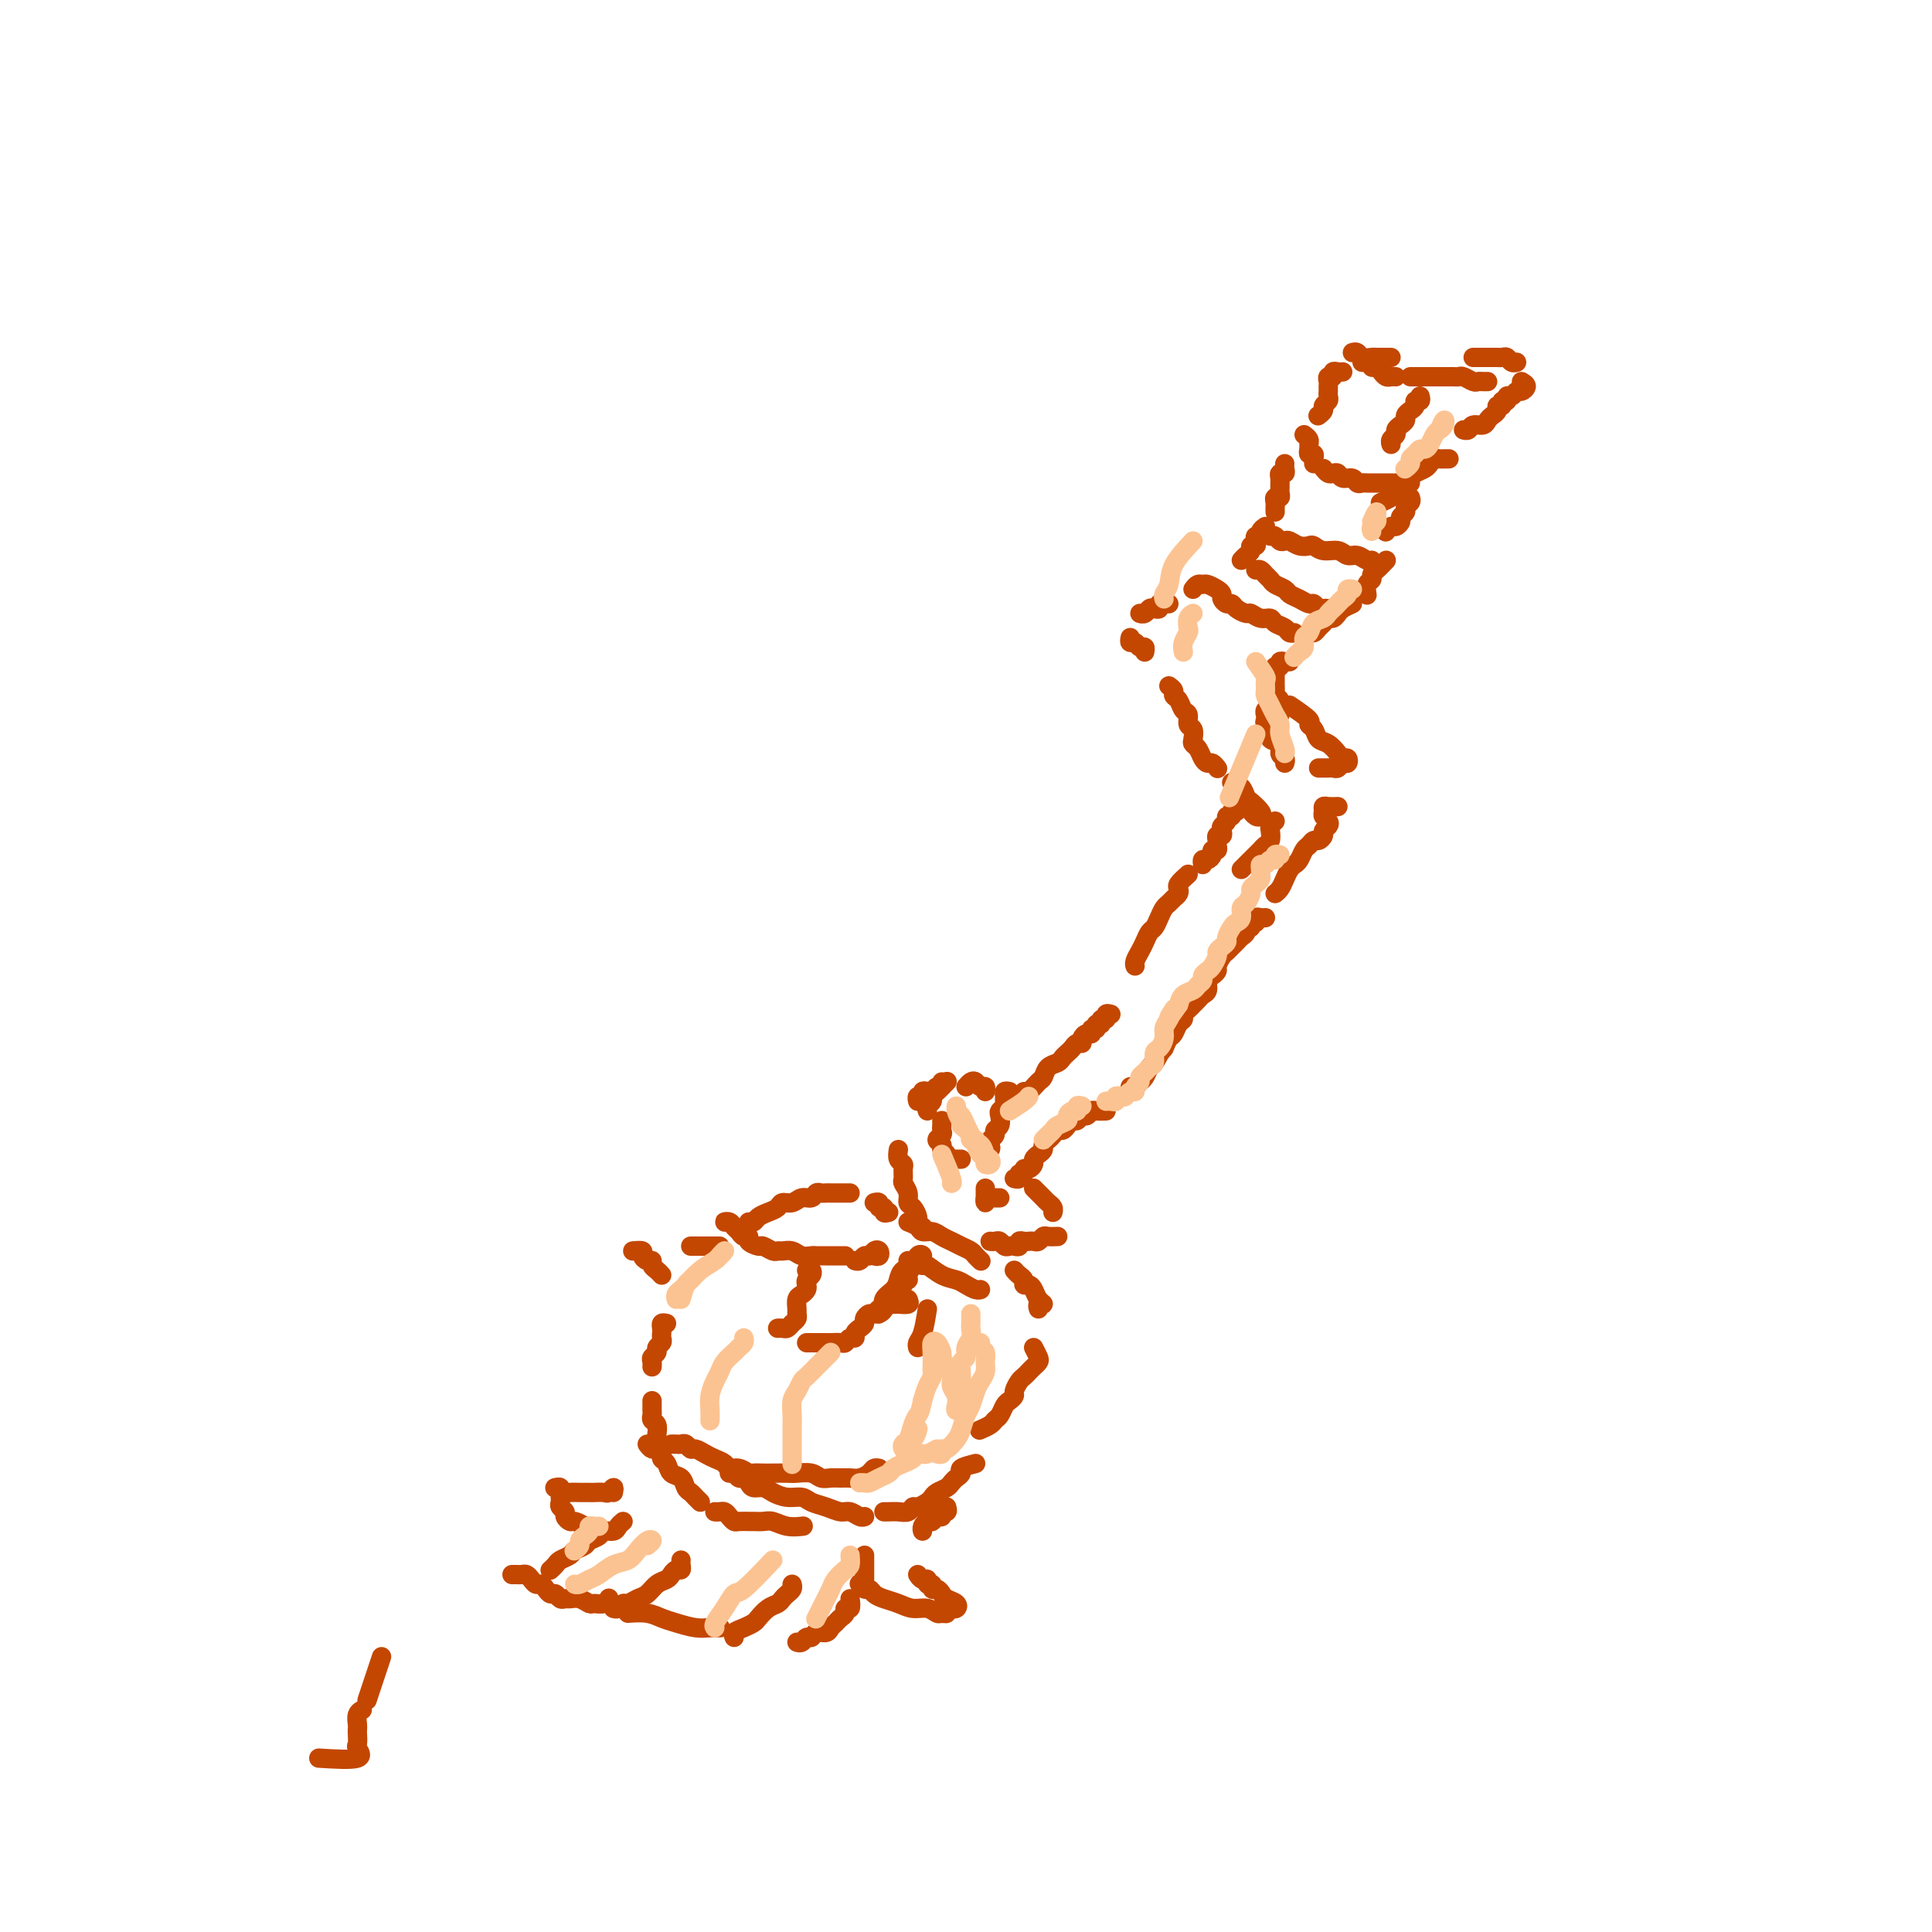 <svg viewBox='0 0 400 400' version='1.1' xmlns='http://www.w3.org/2000/svg' xmlns:xlink='http://www.w3.org/1999/xlink'><g fill='none' stroke='#C34701' stroke-width='4' stroke-linecap='round' stroke-linejoin='round'><path d='M308,79c-0.325,0.008 -0.650,0.016 -1,0c-0.350,-0.016 -0.724,-0.057 -1,0c-0.276,0.057 -0.455,0.211 -1,0c-0.545,-0.211 -1.455,-0.789 -2,-1c-0.545,-0.211 -0.723,-0.057 -1,0c-0.277,0.057 -0.651,0.015 -1,0c-0.349,-0.015 -0.671,-0.004 -1,0c-0.329,0.004 -0.666,0.001 -1,0c-0.334,-0.001 -0.667,-0.000 -1,0c-0.333,0.000 -0.666,0.000 -1,0c-0.334,-0.000 -0.667,-0.000 -1,0c-0.333,0.000 -0.664,0.000 -1,0c-0.336,-0.000 -0.678,-0.000 -1,0c-0.322,0.000 -0.625,0.000 -1,0c-0.375,-0.000 -0.821,-0.000 -1,0c-0.179,0.000 -0.089,0.000 0,0'/><path d='M289,78c-0.334,-0.022 -0.668,-0.043 -1,0c-0.332,0.043 -0.663,0.151 -1,0c-0.337,-0.151 -0.682,-0.562 -1,-1c-0.318,-0.438 -0.611,-0.902 -1,-1c-0.389,-0.098 -0.875,0.170 -1,0c-0.125,-0.170 0.111,-0.777 0,-1c-0.111,-0.223 -0.568,-0.060 -1,0c-0.432,0.060 -0.838,0.017 -1,0c-0.162,-0.017 -0.081,-0.009 0,0'/><path d='M278,77c-0.301,0.032 -0.603,0.064 -1,0c-0.397,-0.064 -0.891,-0.224 -1,0c-0.109,0.224 0.167,0.834 0,1c-0.167,0.166 -0.777,-0.110 -1,0c-0.223,0.110 -0.059,0.607 0,1c0.059,0.393 0.012,0.683 0,1c-0.012,0.317 0.012,0.662 0,1c-0.012,0.338 -0.059,0.669 0,1c0.059,0.331 0.226,0.663 0,1c-0.226,0.337 -0.844,0.678 -1,1c-0.156,0.322 0.150,0.625 0,1c-0.150,0.375 -0.757,0.821 -1,1c-0.243,0.179 -0.121,0.089 0,0'/><path d='M294,82c0.119,0.447 0.238,0.893 0,1c-0.238,0.107 -0.834,-0.126 -1,0c-0.166,0.126 0.096,0.611 0,1c-0.096,0.389 -0.552,0.682 -1,1c-0.448,0.318 -0.890,0.663 -1,1c-0.110,0.337 0.110,0.668 0,1c-0.110,0.332 -0.551,0.667 -1,1c-0.449,0.333 -0.905,0.664 -1,1c-0.095,0.336 0.170,0.678 0,1c-0.170,0.322 -0.777,0.625 -1,1c-0.223,0.375 -0.064,0.821 0,1c0.064,0.179 0.032,0.089 0,0'/><path d='M308,74c-0.346,0.000 -0.692,0.000 -1,0c-0.308,-0.000 -0.577,-0.000 -1,0c-0.423,0.000 -1.000,0.000 -1,0c0.000,-0.000 0.577,-0.000 1,0c0.423,0.000 0.691,0.000 1,0c0.309,-0.000 0.660,-0.001 1,0c0.340,0.001 0.668,0.004 1,0c0.332,-0.004 0.667,-0.015 1,0c0.333,0.015 0.664,0.057 1,0c0.336,-0.057 0.678,-0.211 1,0c0.322,0.211 0.625,0.788 1,1c0.375,0.212 0.821,0.061 1,0c0.179,-0.061 0.089,-0.030 0,0'/><path d='M315,79c0.511,0.301 1.023,0.601 1,1c-0.023,0.399 -0.579,0.896 -1,1c-0.421,0.104 -0.705,-0.183 -1,0c-0.295,0.183 -0.600,0.838 -1,1c-0.400,0.162 -0.896,-0.168 -1,0c-0.104,0.168 0.183,0.832 0,1c-0.183,0.168 -0.837,-0.162 -1,0c-0.163,0.162 0.163,0.817 0,1c-0.163,0.183 -0.816,-0.105 -1,0c-0.184,0.105 0.102,0.601 0,1c-0.102,0.399 -0.590,0.699 -1,1c-0.410,0.301 -0.740,0.602 -1,1c-0.260,0.398 -0.448,0.891 -1,1c-0.552,0.109 -1.468,-0.167 -2,0c-0.532,0.167 -0.682,0.776 -1,1c-0.318,0.224 -0.805,0.064 -1,0c-0.195,-0.064 -0.097,-0.032 0,0'/><path d='M288,74c-0.336,0.001 -0.671,0.001 -1,0c-0.329,-0.001 -0.651,-0.004 -1,0c-0.349,0.004 -0.724,0.015 -1,0c-0.276,-0.015 -0.452,-0.057 -1,0c-0.548,0.057 -1.466,0.211 -2,0c-0.534,-0.211 -0.682,-0.788 -1,-1c-0.318,-0.212 -0.805,-0.061 -1,0c-0.195,0.061 -0.097,0.030 0,0'/><path d='M300,95c-0.333,-0.006 -0.666,-0.013 -1,0c-0.334,0.013 -0.671,0.045 -1,0c-0.329,-0.045 -0.652,-0.166 -1,0c-0.348,0.166 -0.722,0.621 -1,1c-0.278,0.379 -0.460,0.683 -1,1c-0.540,0.317 -1.439,0.648 -2,1c-0.561,0.352 -0.785,0.725 -1,1c-0.215,0.275 -0.422,0.452 -1,1c-0.578,0.548 -1.526,1.466 -2,2c-0.474,0.534 -0.474,0.682 -1,1c-0.526,0.318 -1.579,0.805 -2,1c-0.421,0.195 -0.211,0.097 0,0'/><path d='M270,90c0.425,0.331 0.850,0.662 1,1c0.150,0.338 0.026,0.682 0,1c-0.026,0.318 0.046,0.611 0,1c-0.046,0.389 -0.208,0.875 0,1c0.208,0.125 0.788,-0.111 1,0c0.212,0.111 0.057,0.568 0,1c-0.057,0.432 -0.016,0.838 0,1c0.016,0.162 0.008,0.081 0,0'/><path d='M274,97c0.336,0.414 0.671,0.828 1,1c0.329,0.172 0.651,0.102 1,0c0.349,-0.102 0.724,-0.238 1,0c0.276,0.238 0.454,0.848 1,1c0.546,0.152 1.459,-0.156 2,0c0.541,0.156 0.708,0.774 1,1c0.292,0.226 0.707,0.061 1,0c0.293,-0.061 0.463,-0.016 1,0c0.537,0.016 1.439,0.004 2,0c0.561,-0.004 0.780,-0.001 1,0c0.220,0.001 0.441,0.000 1,0c0.559,-0.000 1.456,-0.000 2,0c0.544,0.000 0.733,0.000 1,0c0.267,-0.000 0.610,-0.000 1,0c0.390,0.000 0.826,0.000 1,0c0.174,-0.000 0.087,-0.000 0,0'/><path d='M292,103c0.122,0.333 0.244,0.666 0,1c-0.244,0.334 -0.853,0.668 -1,1c-0.147,0.332 0.168,0.662 0,1c-0.168,0.338 -0.819,0.683 -1,1c-0.181,0.317 0.109,0.607 0,1c-0.109,0.393 -0.617,0.889 -1,1c-0.383,0.111 -0.642,-0.162 -1,0c-0.358,0.162 -0.817,0.761 -1,1c-0.183,0.239 -0.092,0.120 0,0'/><path d='M266,96c-0.030,0.303 -0.061,0.606 0,1c0.061,0.394 0.212,0.879 0,1c-0.212,0.121 -0.789,-0.123 -1,0c-0.211,0.123 -0.055,0.611 0,1c0.055,0.389 0.011,0.678 0,1c-0.011,0.322 0.011,0.678 0,1c-0.011,0.322 -0.056,0.611 0,1c0.056,0.389 0.211,0.878 0,1c-0.211,0.122 -0.789,-0.125 -1,0c-0.211,0.125 -0.057,0.621 0,1c0.057,0.379 0.015,0.640 0,1c-0.015,0.360 -0.004,0.817 0,1c0.004,0.183 0.002,0.091 0,0'/><path d='M262,109c-0.452,0.304 -0.905,0.607 -1,1c-0.095,0.393 0.167,0.875 0,1c-0.167,0.125 -0.762,-0.107 -1,0c-0.238,0.107 -0.119,0.553 0,1c0.119,0.447 0.238,0.894 0,1c-0.238,0.106 -0.835,-0.129 -1,0c-0.165,0.129 0.100,0.622 0,1c-0.100,0.378 -0.565,0.640 -1,1c-0.435,0.360 -0.838,0.817 -1,1c-0.162,0.183 -0.081,0.091 0,0'/><path d='M247,122c0.326,-0.429 0.652,-0.858 1,-1c0.348,-0.142 0.720,0.003 1,0c0.280,-0.003 0.470,-0.155 1,0c0.530,0.155 1.399,0.615 2,1c0.601,0.385 0.933,0.694 1,1c0.067,0.306 -0.133,0.608 0,1c0.133,0.392 0.598,0.875 1,1c0.402,0.125 0.740,-0.106 1,0c0.260,0.106 0.441,0.549 1,1c0.559,0.451 1.497,0.908 2,1c0.503,0.092 0.572,-0.183 1,0c0.428,0.183 1.214,0.823 2,1c0.786,0.177 1.573,-0.110 2,0c0.427,0.110 0.493,0.618 1,1c0.507,0.382 1.456,0.638 2,1c0.544,0.362 0.685,0.828 1,1c0.315,0.172 0.804,0.049 1,0c0.196,-0.049 0.098,-0.025 0,0'/><path d='M280,125c-0.756,0.342 -1.512,0.683 -2,1c-0.488,0.317 -0.708,0.609 -1,1c-0.292,0.391 -0.656,0.879 -1,1c-0.344,0.121 -0.669,-0.126 -1,0c-0.331,0.126 -0.667,0.626 -1,1c-0.333,0.374 -0.664,0.622 -1,1c-0.336,0.378 -0.678,0.885 -1,1c-0.322,0.115 -0.625,-0.161 -1,0c-0.375,0.161 -0.821,0.760 -1,1c-0.179,0.240 -0.089,0.120 0,0'/><path d='M260,118c0.336,-0.089 0.671,-0.179 1,0c0.329,0.179 0.651,0.625 1,1c0.349,0.375 0.726,0.677 1,1c0.274,0.323 0.444,0.665 1,1c0.556,0.335 1.497,0.663 2,1c0.503,0.337 0.569,0.682 1,1c0.431,0.318 1.229,0.607 2,1c0.771,0.393 1.517,0.890 2,1c0.483,0.110 0.704,-0.167 1,0c0.296,0.167 0.667,0.777 1,1c0.333,0.223 0.628,0.060 1,0c0.372,-0.060 0.821,-0.017 1,0c0.179,0.017 0.090,0.009 0,0'/><path d='M263,111c0.335,-0.111 0.670,-0.222 1,0c0.330,0.222 0.656,0.778 1,1c0.344,0.222 0.708,0.111 1,0c0.292,-0.111 0.514,-0.222 1,0c0.486,0.222 1.236,0.776 2,1c0.764,0.224 1.541,0.117 2,0c0.459,-0.117 0.598,-0.242 1,0c0.402,0.242 1.067,0.853 2,1c0.933,0.147 2.135,-0.171 3,0c0.865,0.171 1.395,0.830 2,1c0.605,0.170 1.286,-0.150 2,0c0.714,0.150 1.461,0.771 2,1c0.539,0.229 0.868,0.065 1,0c0.132,-0.065 0.066,-0.033 0,0'/><path d='M287,116c-0.724,0.759 -1.448,1.517 -2,2c-0.552,0.483 -0.932,0.690 -1,1c-0.068,0.310 0.178,0.722 0,1c-0.178,0.278 -0.779,0.421 -1,1c-0.221,0.579 -0.063,1.594 0,2c0.063,0.406 0.032,0.203 0,0'/><path d='M242,125c-0.869,-0.111 -1.738,-0.222 -2,0c-0.262,0.222 0.084,0.778 0,1c-0.084,0.222 -0.597,0.112 -1,0c-0.403,-0.112 -0.696,-0.226 -1,0c-0.304,0.226 -0.620,0.792 -1,1c-0.380,0.208 -0.823,0.060 -1,0c-0.177,-0.060 -0.089,-0.030 0,0'/><path d='M234,132c-0.091,0.455 -0.182,0.910 0,1c0.182,0.090 0.637,-0.186 1,0c0.363,0.186 0.633,0.833 1,1c0.367,0.167 0.829,-0.147 1,0c0.171,0.147 0.049,0.756 0,1c-0.049,0.244 -0.024,0.122 0,0'/><path d='M267,137c-0.301,0.032 -0.603,0.064 -1,0c-0.397,-0.064 -0.891,-0.224 -1,0c-0.109,0.224 0.167,0.834 0,1c-0.167,0.166 -0.777,-0.110 -1,0c-0.223,0.110 -0.060,0.607 0,1c0.060,0.393 0.015,0.683 0,1c-0.015,0.317 -0.000,0.661 0,1c0.000,0.339 -0.014,0.672 0,1c0.014,0.328 0.056,0.652 0,1c-0.056,0.348 -0.211,0.720 0,1c0.211,0.280 0.789,0.467 1,1c0.211,0.533 0.057,1.413 0,2c-0.057,0.587 -0.016,0.882 0,1c0.016,0.118 0.008,0.059 0,0'/><path d='M242,142c0.447,0.325 0.894,0.649 1,1c0.106,0.351 -0.130,0.728 0,1c0.130,0.272 0.627,0.439 1,1c0.373,0.561 0.622,1.516 1,2c0.378,0.484 0.885,0.497 1,1c0.115,0.503 -0.162,1.496 0,2c0.162,0.504 0.764,0.520 1,1c0.236,0.480 0.105,1.425 0,2c-0.105,0.575 -0.183,0.780 0,1c0.183,0.220 0.627,0.455 1,1c0.373,0.545 0.675,1.400 1,2c0.325,0.600 0.675,0.944 1,1c0.325,0.056 0.626,-0.177 1,0c0.374,0.177 0.821,0.765 1,1c0.179,0.235 0.089,0.118 0,0'/><path d='M263,145c0.113,0.334 0.225,0.667 0,1c-0.225,0.333 -0.788,0.665 -1,1c-0.212,0.335 -0.073,0.671 0,1c0.073,0.329 0.080,0.650 0,1c-0.080,0.350 -0.247,0.727 0,1c0.247,0.273 0.907,0.440 1,1c0.093,0.560 -0.381,1.513 0,2c0.381,0.487 1.619,0.509 2,1c0.381,0.491 -0.094,1.451 0,2c0.094,0.549 0.756,0.686 1,1c0.244,0.314 0.070,0.804 0,1c-0.070,0.196 -0.035,0.098 0,0'/><path d='M267,146c1.716,1.170 3.432,2.340 4,3c0.568,0.660 -0.013,0.810 0,1c0.013,0.190 0.619,0.419 1,1c0.381,0.581 0.536,1.514 1,2c0.464,0.486 1.235,0.527 2,1c0.765,0.473 1.522,1.380 2,2c0.478,0.620 0.675,0.955 1,1c0.325,0.045 0.778,-0.198 1,0c0.222,0.198 0.214,0.838 0,1c-0.214,0.162 -0.635,-0.153 -1,0c-0.365,0.153 -0.676,0.773 -1,1c-0.324,0.227 -0.661,0.061 -1,0c-0.339,-0.061 -0.678,-0.016 -1,0c-0.322,0.016 -0.625,0.004 -1,0c-0.375,-0.004 -0.821,-0.001 -1,0c-0.179,0.001 -0.089,0.001 0,0'/><path d='M255,162c0.747,0.212 1.493,0.425 2,1c0.507,0.575 0.774,1.514 1,2c0.226,0.486 0.411,0.519 1,1c0.589,0.481 1.583,1.411 2,2c0.417,0.589 0.256,0.838 0,1c-0.256,0.162 -0.607,0.236 -1,0c-0.393,-0.236 -0.826,-0.782 -1,-1c-0.174,-0.218 -0.087,-0.109 0,0'/><path d='M277,167c-0.730,0.024 -1.460,0.048 -2,0c-0.540,-0.048 -0.890,-0.168 -1,0c-0.110,0.168 0.019,0.622 0,1c-0.019,0.378 -0.186,0.678 0,1c0.186,0.322 0.726,0.665 1,1c0.274,0.335 0.281,0.663 0,1c-0.281,0.337 -0.849,0.682 -1,1c-0.151,0.318 0.114,0.609 0,1c-0.114,0.391 -0.608,0.882 -1,1c-0.392,0.118 -0.682,-0.137 -1,0c-0.318,0.137 -0.662,0.666 -1,1c-0.338,0.334 -0.668,0.474 -1,1c-0.332,0.526 -0.666,1.440 -1,2c-0.334,0.560 -0.668,0.767 -1,1c-0.332,0.233 -0.664,0.493 -1,1c-0.336,0.507 -0.678,1.259 -1,2c-0.322,0.741 -0.625,1.469 -1,2c-0.375,0.531 -0.821,0.866 -1,1c-0.179,0.134 -0.089,0.067 0,0'/><path d='M256,168c-0.455,-0.120 -0.910,-0.239 -1,0c-0.090,0.239 0.186,0.837 0,1c-0.186,0.163 -0.833,-0.110 -1,0c-0.167,0.110 0.148,0.603 0,1c-0.148,0.397 -0.757,0.698 -1,1c-0.243,0.302 -0.118,0.605 0,1c0.118,0.395 0.229,0.880 0,1c-0.229,0.120 -0.797,-0.126 -1,0c-0.203,0.126 -0.039,0.625 0,1c0.039,0.375 -0.045,0.626 0,1c0.045,0.374 0.218,0.870 0,1c-0.218,0.130 -0.829,-0.105 -1,0c-0.171,0.105 0.098,0.550 0,1c-0.098,0.450 -0.562,0.904 -1,1c-0.438,0.096 -0.849,-0.166 -1,0c-0.151,0.166 -0.043,0.762 0,1c0.043,0.238 0.022,0.119 0,0'/><path d='M246,181c-0.839,0.756 -1.678,1.512 -2,2c-0.322,0.488 -0.128,0.707 0,1c0.128,0.293 0.189,0.658 0,1c-0.189,0.342 -0.628,0.659 -1,1c-0.372,0.341 -0.677,0.706 -1,1c-0.323,0.294 -0.664,0.515 -1,1c-0.336,0.485 -0.667,1.232 -1,2c-0.333,0.768 -0.667,1.557 -1,2c-0.333,0.443 -0.664,0.539 -1,1c-0.336,0.461 -0.679,1.286 -1,2c-0.321,0.714 -0.622,1.315 -1,2c-0.378,0.685 -0.832,1.454 -1,2c-0.168,0.546 -0.048,0.870 0,1c0.048,0.130 0.024,0.065 0,0'/><path d='M262,190c-0.301,0.033 -0.601,0.065 -1,0c-0.399,-0.065 -0.895,-0.229 -1,0c-0.105,0.229 0.183,0.849 0,1c-0.183,0.151 -0.837,-0.167 -1,0c-0.163,0.167 0.163,0.818 0,1c-0.163,0.182 -0.817,-0.106 -1,0c-0.183,0.106 0.106,0.606 0,1c-0.106,0.394 -0.605,0.682 -1,1c-0.395,0.318 -0.684,0.666 -1,1c-0.316,0.334 -0.658,0.653 -1,1c-0.342,0.347 -0.683,0.723 -1,1c-0.317,0.277 -0.611,0.454 -1,1c-0.389,0.546 -0.874,1.459 -1,2c-0.126,0.541 0.107,0.708 0,1c-0.107,0.292 -0.553,0.708 -1,1c-0.447,0.292 -0.893,0.459 -1,1c-0.107,0.541 0.126,1.454 0,2c-0.126,0.546 -0.612,0.724 -1,1c-0.388,0.276 -0.677,0.652 -1,1c-0.323,0.348 -0.678,0.670 -1,1c-0.322,0.330 -0.611,0.670 -1,1c-0.389,0.330 -0.878,0.651 -1,1c-0.122,0.349 0.122,0.726 0,1c-0.122,0.274 -0.610,0.445 -1,1c-0.390,0.555 -0.682,1.496 -1,2c-0.318,0.504 -0.662,0.573 -1,1c-0.338,0.427 -0.669,1.214 -1,2'/><path d='M241,217c-3.427,4.290 -1.496,1.517 -1,1c0.496,-0.517 -0.444,1.224 -1,2c-0.556,0.776 -0.727,0.586 -1,1c-0.273,0.414 -0.648,1.431 -1,2c-0.352,0.569 -0.682,0.689 -1,1c-0.318,0.311 -0.624,0.815 -1,1c-0.376,0.185 -0.822,0.053 -1,0c-0.178,-0.053 -0.089,-0.026 0,0'/><path d='M230,210c-0.455,-0.122 -0.911,-0.244 -1,0c-0.089,0.244 0.187,0.854 0,1c-0.187,0.146 -0.839,-0.172 -1,0c-0.161,0.172 0.168,0.835 0,1c-0.168,0.165 -0.832,-0.167 -1,0c-0.168,0.167 0.161,0.832 0,1c-0.161,0.168 -0.813,-0.161 -1,0c-0.187,0.161 0.091,0.813 0,1c-0.091,0.187 -0.549,-0.090 -1,0c-0.451,0.090 -0.894,0.549 -1,1c-0.106,0.451 0.126,0.894 0,1c-0.126,0.106 -0.610,-0.126 -1,0c-0.390,0.126 -0.686,0.610 -1,1c-0.314,0.390 -0.648,0.686 -1,1c-0.352,0.314 -0.723,0.646 -1,1c-0.277,0.354 -0.459,0.729 -1,1c-0.541,0.271 -1.441,0.437 -2,1c-0.559,0.563 -0.777,1.524 -1,2c-0.223,0.476 -0.452,0.468 -1,1c-0.548,0.532 -1.417,1.605 -2,2c-0.583,0.395 -0.881,0.113 -1,0c-0.119,-0.113 -0.060,-0.056 0,0'/><path d='M229,230c-0.756,0.033 -1.512,0.065 -2,0c-0.488,-0.065 -0.708,-0.228 -1,0c-0.292,0.228 -0.656,0.849 -1,1c-0.344,0.151 -0.670,-0.166 -1,0c-0.330,0.166 -0.666,0.814 -1,1c-0.334,0.186 -0.667,-0.091 -1,0c-0.333,0.091 -0.666,0.549 -1,1c-0.334,0.451 -0.668,0.894 -1,1c-0.332,0.106 -0.663,-0.126 -1,0c-0.337,0.126 -0.682,0.611 -1,1c-0.318,0.389 -0.611,0.682 -1,1c-0.389,0.318 -0.874,0.662 -1,1c-0.126,0.338 0.107,0.669 0,1c-0.107,0.331 -0.555,0.662 -1,1c-0.445,0.338 -0.889,0.683 -1,1c-0.111,0.317 0.110,0.606 0,1c-0.110,0.394 -0.550,0.894 -1,1c-0.450,0.106 -0.909,-0.182 -1,0c-0.091,0.182 0.186,0.833 0,1c-0.186,0.167 -0.833,-0.151 -1,0c-0.167,0.151 0.147,0.771 0,1c-0.147,0.229 -0.756,0.065 -1,0c-0.244,-0.065 -0.122,-0.033 0,0'/><path d='M207,248c-0.417,0.000 -0.833,0.000 -1,0c-0.167,0.000 -0.083,0.000 0,0'/><path d='M205,248c-0.423,-0.138 -0.845,-0.275 -1,0c-0.155,0.275 -0.041,0.963 0,1c0.041,0.037 0.011,-0.578 0,-1c-0.011,-0.422 -0.003,-0.652 0,-1c0.003,-0.348 0.001,-0.814 0,-1c-0.001,-0.186 -0.000,-0.093 0,0'/><path d='M199,240c-0.342,0.006 -0.684,0.013 -1,0c-0.316,-0.013 -0.605,-0.045 -1,0c-0.395,0.045 -0.895,0.167 -1,0c-0.105,-0.167 0.186,-0.622 0,-1c-0.186,-0.378 -0.849,-0.679 -1,-1c-0.151,-0.321 0.208,-0.663 0,-1c-0.208,-0.337 -0.984,-0.668 -1,-1c-0.016,-0.332 0.728,-0.663 1,-1c0.272,-0.337 0.073,-0.678 0,-1c-0.073,-0.322 -0.020,-0.625 0,-1c0.020,-0.375 0.006,-0.821 0,-1c-0.006,-0.179 -0.003,-0.089 0,0'/><path d='M192,230c-0.120,-0.333 -0.240,-0.666 0,-1c0.240,-0.334 0.838,-0.667 1,-1c0.162,-0.333 -0.114,-0.664 0,-1c0.114,-0.336 0.618,-0.678 1,-1c0.382,-0.322 0.641,-0.625 1,-1c0.359,-0.375 0.817,-0.821 1,-1c0.183,-0.179 0.092,-0.089 0,0'/><path d='M209,226c-0.425,-0.089 -0.850,-0.178 -1,0c-0.150,0.178 -0.027,0.624 0,1c0.027,0.376 -0.044,0.682 0,1c0.044,0.318 0.204,0.649 0,1c-0.204,0.351 -0.772,0.724 -1,1c-0.228,0.276 -0.117,0.455 0,1c0.117,0.545 0.241,1.455 0,2c-0.241,0.545 -0.848,0.724 -1,1c-0.152,0.276 0.152,0.648 0,1c-0.152,0.352 -0.759,0.683 -1,1c-0.241,0.317 -0.116,0.621 0,1c0.116,0.379 0.224,0.833 0,1c-0.224,0.167 -0.778,0.048 -1,0c-0.222,-0.048 -0.111,-0.024 0,0'/><path d='M200,225c0.332,-0.390 0.663,-0.780 1,-1c0.337,-0.220 0.679,-0.269 1,0c0.321,0.269 0.622,0.856 1,1c0.378,0.144 0.832,-0.153 1,0c0.168,0.153 0.048,0.758 0,1c-0.048,0.242 -0.024,0.121 0,0'/><path d='M195,224c0.089,0.452 0.177,0.905 0,1c-0.177,0.095 -0.621,-0.167 -1,0c-0.379,0.167 -0.694,0.762 -1,1c-0.306,0.238 -0.604,0.120 -1,0c-0.396,-0.120 -0.891,-0.242 -1,0c-0.109,0.242 0.167,0.848 0,1c-0.167,0.152 -0.776,-0.151 -1,0c-0.224,0.151 -0.064,0.758 0,1c0.064,0.242 0.032,0.121 0,0'/><path d='M186,238c-0.114,0.747 -0.228,1.495 0,2c0.228,0.505 0.797,0.768 1,1c0.203,0.232 0.040,0.433 0,1c-0.040,0.567 0.045,1.499 0,2c-0.045,0.501 -0.218,0.572 0,1c0.218,0.428 0.828,1.214 1,2c0.172,0.786 -0.094,1.573 0,2c0.094,0.427 0.547,0.493 1,1c0.453,0.507 0.905,1.456 1,2c0.095,0.544 -0.167,0.685 0,1c0.167,0.315 0.762,0.804 1,1c0.238,0.196 0.119,0.098 0,0'/><path d='M214,246c0.762,0.754 1.525,1.509 2,2c0.475,0.491 0.663,0.719 1,1c0.337,0.281 0.821,0.614 1,1c0.179,0.386 0.051,0.825 0,1c-0.051,0.175 -0.026,0.088 0,0'/><path d='M219,256c-0.756,0.030 -1.512,0.061 -2,0c-0.488,-0.061 -0.708,-0.212 -1,0c-0.292,0.212 -0.657,0.788 -1,1c-0.343,0.212 -0.666,0.061 -1,0c-0.334,-0.061 -0.681,-0.030 -1,0c-0.319,0.030 -0.610,0.060 -1,0c-0.390,-0.060 -0.878,-0.211 -1,0c-0.122,0.211 0.122,0.785 0,1c-0.122,0.215 -0.610,0.072 -1,0c-0.390,-0.072 -0.683,-0.072 -1,0c-0.317,0.072 -0.660,0.215 -1,0c-0.340,-0.215 -0.679,-0.790 -1,-1c-0.321,-0.210 -0.625,-0.057 -1,0c-0.375,0.057 -0.821,0.016 -1,0c-0.179,-0.016 -0.089,-0.008 0,0'/><path d='M188,253c0.780,0.303 1.560,0.606 2,1c0.440,0.394 0.540,0.879 1,1c0.460,0.121 1.279,-0.122 2,0c0.721,0.122 1.345,0.610 2,1c0.655,0.390 1.342,0.683 2,1c0.658,0.317 1.287,0.660 2,1c0.713,0.340 1.511,0.679 2,1c0.489,0.321 0.670,0.625 1,1c0.330,0.375 0.809,0.821 1,1c0.191,0.179 0.096,0.089 0,0'/><path d='M188,261c1.225,0.477 2.449,0.954 3,1c0.551,0.046 0.427,-0.338 1,0c0.573,0.338 1.842,1.397 3,2c1.158,0.603 2.205,0.750 3,1c0.795,0.250 1.337,0.603 2,1c0.663,0.397 1.448,0.838 2,1c0.552,0.162 0.872,0.046 1,0c0.128,-0.046 0.064,-0.023 0,0'/><path d='M210,263c0.303,0.341 0.606,0.682 1,1c0.394,0.318 0.879,0.614 1,1c0.121,0.386 -0.120,0.864 0,1c0.120,0.136 0.603,-0.070 1,0c0.397,0.070 0.709,0.415 1,1c0.291,0.585 0.561,1.411 1,2c0.439,0.589 1.045,0.941 1,1c-0.045,0.059 -0.743,-0.177 -1,0c-0.257,0.177 -0.073,0.765 0,1c0.073,0.235 0.037,0.118 0,0'/><path d='M184,251c-0.455,0.121 -0.910,0.243 -1,0c-0.090,-0.243 0.186,-0.850 0,-1c-0.186,-0.150 -0.833,0.156 -1,0c-0.167,-0.156 0.147,-0.773 0,-1c-0.147,-0.227 -0.756,-0.065 -1,0c-0.244,0.065 -0.122,0.032 0,0'/><path d='M176,247c-0.756,0.000 -1.512,0.000 -2,0c-0.488,-0.000 -0.708,-0.001 -1,0c-0.292,0.001 -0.655,0.004 -1,0c-0.345,-0.004 -0.673,-0.016 -1,0c-0.327,0.016 -0.654,0.061 -1,0c-0.346,-0.061 -0.713,-0.227 -1,0c-0.287,0.227 -0.496,0.848 -1,1c-0.504,0.152 -1.304,-0.167 -2,0c-0.696,0.167 -1.290,0.818 -2,1c-0.710,0.182 -1.538,-0.105 -2,0c-0.462,0.105 -0.558,0.603 -1,1c-0.442,0.397 -1.229,0.695 -2,1c-0.771,0.305 -1.526,0.618 -2,1c-0.474,0.382 -0.666,0.834 -1,1c-0.334,0.166 -0.810,0.048 -1,0c-0.190,-0.048 -0.095,-0.024 0,0'/><path d='M151,253c-0.512,0.025 -1.024,0.049 -1,0c0.024,-0.049 0.585,-0.172 1,0c0.415,0.172 0.684,0.637 1,1c0.316,0.363 0.680,0.623 1,1c0.320,0.377 0.595,0.871 1,1c0.405,0.129 0.938,-0.105 1,0c0.062,0.105 -0.348,0.550 0,1c0.348,0.450 1.454,0.905 2,1c0.546,0.095 0.530,-0.172 1,0c0.470,0.172 1.424,0.782 2,1c0.576,0.218 0.774,0.044 1,0c0.226,-0.044 0.479,0.041 1,0c0.521,-0.041 1.308,-0.207 2,0c0.692,0.207 1.288,0.788 2,1c0.712,0.212 1.538,0.057 2,0c0.462,-0.057 0.558,-0.015 1,0c0.442,0.015 1.229,0.004 2,0c0.771,-0.004 1.526,-0.001 2,0c0.474,0.001 0.666,0.000 1,0c0.334,-0.000 0.810,-0.000 1,0c0.190,0.000 0.095,0.000 0,0'/><path d='M181,260c0.399,0.105 0.797,0.209 1,0c0.203,-0.209 0.209,-0.732 0,-1c-0.209,-0.268 -0.634,-0.282 -1,0c-0.366,0.282 -0.673,0.860 -1,1c-0.327,0.140 -0.675,-0.158 -1,0c-0.325,0.158 -0.626,0.773 -1,1c-0.374,0.227 -0.821,0.065 -1,0c-0.179,-0.065 -0.089,-0.032 0,0'/><path d='M167,263c0.393,-0.089 0.785,-0.179 1,0c0.215,0.179 0.251,0.626 0,1c-0.251,0.374 -0.789,0.677 -1,1c-0.211,0.323 -0.095,0.668 0,1c0.095,0.332 0.169,0.652 0,1c-0.169,0.348 -0.580,0.723 -1,1c-0.420,0.277 -0.847,0.455 -1,1c-0.153,0.545 -0.030,1.456 0,2c0.030,0.544 -0.033,0.720 0,1c0.033,0.280 0.163,0.663 0,1c-0.163,0.337 -0.618,0.626 -1,1c-0.382,0.374 -0.690,0.832 -1,1c-0.310,0.168 -0.622,0.045 -1,0c-0.378,-0.045 -0.822,-0.013 -1,0c-0.178,0.013 -0.089,0.006 0,0'/><path d='M188,269c0.203,0.425 0.405,0.850 0,1c-0.405,0.150 -1.418,0.025 -2,0c-0.582,-0.025 -0.733,0.050 -1,0c-0.267,-0.050 -0.649,-0.224 -1,0c-0.351,0.224 -0.673,0.848 -1,1c-0.327,0.152 -0.661,-0.166 -1,0c-0.339,0.166 -0.682,0.818 -1,1c-0.318,0.182 -0.611,-0.106 -1,0c-0.389,0.106 -0.874,0.607 -1,1c-0.126,0.393 0.107,0.679 0,1c-0.107,0.321 -0.554,0.678 -1,1c-0.446,0.322 -0.892,0.608 -1,1c-0.108,0.392 0.122,0.890 0,1c-0.122,0.110 -0.595,-0.167 -1,0c-0.405,0.167 -0.742,0.777 -1,1c-0.258,0.223 -0.436,0.060 -1,0c-0.564,-0.060 -1.514,-0.016 -2,0c-0.486,0.016 -0.509,0.004 -1,0c-0.491,-0.004 -1.451,-0.001 -2,0c-0.549,0.001 -0.686,0.000 -1,0c-0.314,-0.000 -0.804,-0.000 -1,0c-0.196,0.000 -0.098,0.000 0,0'/><path d='M186,267c0.455,-0.305 0.910,-0.610 1,-1c0.090,-0.390 -0.183,-0.864 0,-1c0.183,-0.136 0.824,0.065 1,0c0.176,-0.065 -0.114,-0.398 0,-1c0.114,-0.602 0.631,-1.475 1,-2c0.369,-0.525 0.590,-0.703 1,-1c0.410,-0.297 1.010,-0.715 1,-1c-0.010,-0.285 -0.631,-0.438 -1,0c-0.369,0.438 -0.485,1.468 -1,2c-0.515,0.532 -1.429,0.566 -2,1c-0.571,0.434 -0.798,1.269 -1,2c-0.202,0.731 -0.380,1.359 -1,2c-0.620,0.641 -1.682,1.296 -2,2c-0.318,0.704 0.107,1.459 0,2c-0.107,0.541 -0.745,0.869 -1,1c-0.255,0.131 -0.128,0.066 0,0'/><path d='M149,258c-0.756,0.000 -1.513,0.000 -2,0c-0.487,0.000 -0.705,0.000 -1,0c-0.295,0.000 -0.667,0.000 -1,0c-0.333,-0.000 -0.628,0.000 -1,0c-0.372,0.000 -0.821,0.000 -1,0c-0.179,0.000 -0.090,0.000 0,0'/><path d='M131,259c0.867,-0.081 1.734,-0.162 2,0c0.266,0.162 -0.070,0.568 0,1c0.070,0.432 0.544,0.890 1,1c0.456,0.110 0.893,-0.128 1,0c0.107,0.128 -0.116,0.622 0,1c0.116,0.378 0.570,0.640 1,1c0.430,0.360 0.837,0.817 1,1c0.163,0.183 0.081,0.091 0,0'/><path d='M214,279c0.399,0.756 0.797,1.512 1,2c0.203,0.488 0.209,0.707 0,1c-0.209,0.293 -0.634,0.660 -1,1c-0.366,0.340 -0.672,0.654 -1,1c-0.328,0.346 -0.679,0.723 -1,1c-0.321,0.277 -0.611,0.454 -1,1c-0.389,0.546 -0.878,1.459 -1,2c-0.122,0.541 0.122,0.708 0,1c-0.122,0.292 -0.609,0.708 -1,1c-0.391,0.292 -0.687,0.460 -1,1c-0.313,0.540 -0.645,1.451 -1,2c-0.355,0.549 -0.734,0.735 -1,1c-0.266,0.265 -0.418,0.610 -1,1c-0.582,0.390 -1.595,0.826 -2,1c-0.405,0.174 -0.203,0.087 0,0'/><path d='M138,274c-0.422,-0.089 -0.844,-0.179 -1,0c-0.156,0.179 -0.046,0.625 0,1c0.046,0.375 0.027,0.678 0,1c-0.027,0.322 -0.064,0.664 0,1c0.064,0.336 0.227,0.667 0,1c-0.227,0.333 -0.846,0.667 -1,1c-0.154,0.333 0.155,0.664 0,1c-0.155,0.336 -0.773,0.678 -1,1c-0.227,0.322 -0.061,0.625 0,1c0.061,0.375 0.017,0.821 0,1c-0.017,0.179 -0.009,0.089 0,0'/><path d='M135,290c0.002,0.333 0.004,0.666 0,1c-0.004,0.334 -0.015,0.671 0,1c0.015,0.329 0.057,0.652 0,1c-0.057,0.348 -0.211,0.720 0,1c0.211,0.280 0.789,0.467 1,1c0.211,0.533 0.057,1.413 0,2c-0.057,0.587 -0.016,0.882 0,1c0.016,0.118 0.008,0.059 0,0'/><path d='M139,299c0.333,-0.009 0.666,-0.017 1,0c0.334,0.017 0.670,0.060 1,0c0.330,-0.060 0.654,-0.223 1,0c0.346,0.223 0.712,0.833 1,1c0.288,0.167 0.496,-0.109 1,0c0.504,0.109 1.304,0.603 2,1c0.696,0.397 1.290,0.699 2,1c0.710,0.301 1.537,0.603 2,1c0.463,0.397 0.561,0.891 1,1c0.439,0.109 1.219,-0.167 2,0c0.781,0.167 1.564,0.777 2,1c0.436,0.223 0.524,0.060 1,0c0.476,-0.060 1.338,-0.017 2,0c0.662,0.017 1.122,0.008 2,0c0.878,-0.008 2.175,-0.016 3,0c0.825,0.016 1.180,0.057 2,0c0.820,-0.057 2.107,-0.212 3,0c0.893,0.212 1.394,0.789 2,1c0.606,0.211 1.318,0.054 2,0c0.682,-0.054 1.334,-0.004 2,0c0.666,0.004 1.345,-0.037 2,0c0.655,0.037 1.286,0.154 2,0c0.714,-0.154 1.511,-0.577 2,-1c0.489,-0.423 0.670,-0.845 1,-1c0.330,-0.155 0.809,-0.044 1,0c0.191,0.044 0.096,0.022 0,0'/><path d='M202,303c-1.291,0.333 -2.583,0.667 -3,1c-0.417,0.333 0.039,0.667 0,1c-0.039,0.333 -0.574,0.667 -1,1c-0.426,0.333 -0.743,0.666 -1,1c-0.257,0.334 -0.454,0.668 -1,1c-0.546,0.332 -1.442,0.662 -2,1c-0.558,0.338 -0.779,0.683 -1,1c-0.221,0.317 -0.443,0.607 -1,1c-0.557,0.393 -1.448,0.890 -2,1c-0.552,0.110 -0.764,-0.167 -1,0c-0.236,0.167 -0.494,0.777 -1,1c-0.506,0.223 -1.259,0.060 -2,0c-0.741,-0.060 -1.469,-0.016 -2,0c-0.531,0.016 -0.866,0.005 -1,0c-0.134,-0.005 -0.067,-0.002 0,0'/><path d='M151,305c0.333,-0.119 0.666,-0.238 1,0c0.334,0.238 0.670,0.834 1,1c0.330,0.166 0.654,-0.096 1,0c0.346,0.096 0.714,0.552 1,1c0.286,0.448 0.489,0.890 1,1c0.511,0.110 1.329,-0.111 2,0c0.671,0.111 1.194,0.554 2,1c0.806,0.446 1.896,0.894 3,1c1.104,0.106 2.221,-0.130 3,0c0.779,0.130 1.220,0.627 2,1c0.780,0.373 1.897,0.622 3,1c1.103,0.378 2.191,0.886 3,1c0.809,0.114 1.341,-0.165 2,0c0.659,0.165 1.447,0.775 2,1c0.553,0.225 0.872,0.064 1,0c0.128,-0.064 0.064,-0.032 0,0'/><path d='M134,299c0.342,0.446 0.683,0.892 1,1c0.317,0.108 0.609,-0.122 1,0c0.391,0.122 0.882,0.595 1,1c0.118,0.405 -0.137,0.742 0,1c0.137,0.258 0.667,0.436 1,1c0.333,0.564 0.470,1.513 1,2c0.530,0.487 1.452,0.512 2,1c0.548,0.488 0.721,1.437 1,2c0.279,0.563 0.662,0.738 1,1c0.338,0.262 0.629,0.609 1,1c0.371,0.391 0.820,0.826 1,1c0.180,0.174 0.090,0.087 0,0'/><path d='M148,313c0.333,0.022 0.665,0.044 1,0c0.335,-0.044 0.671,-0.155 1,0c0.329,0.155 0.651,0.577 1,1c0.349,0.423 0.727,0.846 1,1c0.273,0.154 0.443,0.040 1,0c0.557,-0.040 1.503,-0.007 2,0c0.497,0.007 0.547,-0.012 1,0c0.453,0.012 1.309,0.056 2,0c0.691,-0.056 1.216,-0.211 2,0c0.784,0.211 1.826,0.788 3,1c1.174,0.212 2.478,0.061 3,0c0.522,-0.061 0.261,-0.030 0,0'/><path d='M196,312c0.120,0.455 0.239,0.911 0,1c-0.239,0.089 -0.837,-0.187 -1,0c-0.163,0.187 0.110,0.837 0,1c-0.110,0.163 -0.604,-0.163 -1,0c-0.396,0.163 -0.695,0.814 -1,1c-0.305,0.186 -0.618,-0.095 -1,0c-0.382,0.095 -0.834,0.564 -1,1c-0.166,0.436 -0.048,0.839 0,1c0.048,0.161 0.024,0.081 0,0'/><path d='M190,326c0.301,0.455 0.602,0.911 1,1c0.398,0.089 0.894,-0.187 1,0c0.106,0.187 -0.179,0.838 0,1c0.179,0.162 0.820,-0.164 1,0c0.180,0.164 -0.102,0.817 0,1c0.102,0.183 0.588,-0.105 1,0c0.412,0.105 0.749,0.603 1,1c0.251,0.397 0.417,0.694 1,1c0.583,0.306 1.583,0.622 2,1c0.417,0.378 0.252,0.819 0,1c-0.252,0.181 -0.592,0.102 -1,0c-0.408,-0.102 -0.885,-0.228 -1,0c-0.115,0.228 0.132,0.808 0,1c-0.132,0.192 -0.643,-0.004 -1,0c-0.357,0.004 -0.560,0.208 -1,0c-0.440,-0.208 -1.116,-0.829 -2,-1c-0.884,-0.171 -1.977,0.108 -3,0c-1.023,-0.108 -1.976,-0.602 -3,-1c-1.024,-0.398 -2.121,-0.699 -3,-1c-0.879,-0.301 -1.542,-0.603 -2,-1c-0.458,-0.397 -0.710,-0.890 -1,-1c-0.290,-0.110 -0.616,0.163 -1,0c-0.384,-0.163 -0.824,-0.761 -1,-1c-0.176,-0.239 -0.088,-0.120 0,0'/><path d='M179,322c0.000,0.334 0.000,0.668 0,1c0.000,0.332 0.000,0.664 0,1c0.000,0.336 -0.000,0.678 0,1c0.000,0.322 0.000,0.625 0,1c0.000,0.375 0.000,0.821 0,1c0.000,0.179 0.000,0.089 0,0'/><path d='M176,331c0.120,0.869 0.239,1.739 0,2c-0.239,0.261 -0.838,-0.085 -1,0c-0.162,0.085 0.112,0.601 0,1c-0.112,0.399 -0.611,0.680 -1,1c-0.389,0.320 -0.667,0.678 -1,1c-0.333,0.322 -0.719,0.607 -1,1c-0.281,0.393 -0.456,0.894 -1,1c-0.544,0.106 -1.456,-0.182 -2,0c-0.544,0.182 -0.720,0.833 -1,1c-0.280,0.167 -0.663,-0.151 -1,0c-0.337,0.151 -0.629,0.771 -1,1c-0.371,0.229 -0.820,0.065 -1,0c-0.180,-0.065 -0.090,-0.033 0,0'/><path d='M164,328c0.088,0.333 0.175,0.665 0,1c-0.175,0.335 -0.614,0.671 -1,1c-0.386,0.329 -0.719,0.651 -1,1c-0.281,0.349 -0.512,0.723 -1,1c-0.488,0.277 -1.235,0.455 -2,1c-0.765,0.545 -1.550,1.456 -2,2c-0.450,0.544 -0.565,0.720 -1,1c-0.435,0.280 -1.189,0.663 -2,1c-0.811,0.337 -1.680,0.629 -2,1c-0.320,0.371 -0.091,0.820 0,1c0.091,0.180 0.046,0.090 0,0'/><path d='M127,309c0.098,-0.536 0.196,-1.072 0,-1c-0.196,0.072 -0.685,0.751 -1,1c-0.315,0.249 -0.454,0.066 -1,0c-0.546,-0.066 -1.499,-0.017 -2,0c-0.501,0.017 -0.550,0.001 -1,0c-0.450,-0.001 -1.301,0.014 -2,0c-0.699,-0.014 -1.245,-0.056 -2,0c-0.755,0.056 -1.718,0.211 -2,0c-0.282,-0.211 0.116,-0.788 0,-1c-0.116,-0.212 -0.748,-0.061 -1,0c-0.252,0.061 -0.126,0.030 0,0'/><path d='M116,310c0.032,0.334 0.064,0.668 0,1c-0.064,0.332 -0.226,0.663 0,1c0.226,0.337 0.838,0.682 1,1c0.162,0.318 -0.125,0.611 0,1c0.125,0.389 0.663,0.875 1,1c0.337,0.125 0.472,-0.110 1,0c0.528,0.110 1.448,0.565 2,1c0.552,0.435 0.736,0.848 1,1c0.264,0.152 0.610,0.041 1,0c0.390,-0.041 0.826,-0.012 1,0c0.174,0.012 0.087,0.006 0,0'/><path d='M129,315c-0.366,0.303 -0.732,0.606 -1,1c-0.268,0.394 -0.438,0.879 -1,1c-0.562,0.121 -1.517,-0.122 -2,0c-0.483,0.122 -0.496,0.610 -1,1c-0.504,0.390 -1.501,0.682 -2,1c-0.499,0.318 -0.501,0.662 -1,1c-0.499,0.338 -1.496,0.669 -2,1c-0.504,0.331 -0.513,0.663 -1,1c-0.487,0.337 -1.450,0.678 -2,1c-0.550,0.322 -0.687,0.625 -1,1c-0.313,0.375 -0.804,0.821 -1,1c-0.196,0.179 -0.098,0.089 0,0'/><path d='M106,326c0.333,-0.006 0.667,-0.012 1,0c0.333,0.012 0.667,0.041 1,0c0.333,-0.041 0.667,-0.152 1,0c0.333,0.152 0.667,0.567 1,1c0.333,0.433 0.667,0.886 1,1c0.333,0.114 0.667,-0.109 1,0c0.333,0.109 0.667,0.551 1,1c0.333,0.449 0.666,0.905 1,1c0.334,0.095 0.670,-0.172 1,0c0.330,0.172 0.656,0.782 1,1c0.344,0.218 0.707,0.044 1,0c0.293,-0.044 0.516,0.042 1,0c0.484,-0.042 1.230,-0.211 2,0c0.770,0.211 1.566,0.802 2,1c0.434,0.198 0.508,0.001 1,0c0.492,-0.001 1.402,0.192 2,0c0.598,-0.192 0.885,-0.769 1,-1c0.115,-0.231 0.057,-0.115 0,0'/><path d='M141,323c-0.023,0.303 -0.047,0.606 0,1c0.047,0.394 0.164,0.878 0,1c-0.164,0.122 -0.610,-0.118 -1,0c-0.390,0.118 -0.723,0.595 -1,1c-0.277,0.405 -0.498,0.740 -1,1c-0.502,0.260 -1.286,0.447 -2,1c-0.714,0.553 -1.357,1.472 -2,2c-0.643,0.528 -1.286,0.663 -2,1c-0.714,0.337 -1.498,0.875 -2,1c-0.502,0.125 -0.722,-0.162 -1,0c-0.278,0.162 -0.613,0.774 -1,1c-0.387,0.226 -0.825,0.064 -1,0c-0.175,-0.064 -0.088,-0.032 0,0'/><path d='M130,334c1.415,-0.091 2.829,-0.182 4,0c1.171,0.182 2.097,0.637 3,1c0.903,0.363 1.783,0.633 3,1c1.217,0.367 2.769,0.830 4,1c1.231,0.170 2.139,0.046 3,0c0.861,-0.046 1.675,-0.013 2,0c0.325,0.013 0.163,0.007 0,0'/><path d='M192,271c-0.310,1.917 -0.619,3.833 -1,5c-0.381,1.167 -0.833,1.583 -1,2c-0.167,0.417 -0.048,0.833 0,1c0.048,0.167 0.024,0.083 0,0'/><path d='M66,364c3.381,0.211 6.762,0.421 8,0c1.238,-0.421 0.332,-1.474 0,-2c-0.332,-0.526 -0.090,-0.526 0,-1c0.090,-0.474 0.028,-1.423 0,-2c-0.028,-0.577 -0.021,-0.782 0,-1c0.021,-0.218 0.057,-0.450 0,-1c-0.057,-0.550 -0.208,-1.417 0,-2c0.208,-0.583 0.774,-0.881 1,-1c0.226,-0.119 0.113,-0.060 0,0'/><path d='M76,352c0.000,0.000 3.000,-9.000 3,-9'/><path d='M264,170c-0.416,0.364 -0.832,0.727 -1,1c-0.168,0.273 -0.086,0.454 0,1c0.086,0.546 0.178,1.456 0,2c-0.178,0.544 -0.625,0.723 -1,1c-0.375,0.277 -0.679,0.652 -1,1c-0.321,0.348 -0.661,0.668 -1,1c-0.339,0.332 -0.679,0.677 -1,1c-0.321,0.323 -0.625,0.626 -1,1c-0.375,0.374 -0.821,0.821 -1,1c-0.179,0.179 -0.089,0.089 0,0'/></g>
<g fill='none' stroke='#FCC392' stroke-width='4' stroke-linecap='round' stroke-linejoin='round'><path d='M298,89c0.399,-0.933 0.797,-1.865 1,-2c0.203,-0.135 0.209,0.528 0,1c-0.209,0.472 -0.633,0.753 -1,1c-0.367,0.247 -0.675,0.462 -1,1c-0.325,0.538 -0.665,1.401 -1,2c-0.335,0.599 -0.663,0.934 -1,1c-0.337,0.066 -0.682,-0.136 -1,0c-0.318,0.136 -0.607,0.611 -1,1c-0.393,0.389 -0.889,0.692 -1,1c-0.111,0.308 0.162,0.621 0,1c-0.162,0.379 -0.761,0.822 -1,1c-0.239,0.178 -0.120,0.089 0,0'/><path d='M284,108c0.431,-0.934 0.862,-1.868 1,-2c0.138,-0.132 -0.015,0.539 0,1c0.015,0.461 0.200,0.711 0,1c-0.200,0.289 -0.785,0.616 -1,1c-0.215,0.384 -0.062,0.824 0,1c0.062,0.176 0.031,0.088 0,0'/><path d='M279,122c0.542,0.024 1.085,0.048 1,0c-0.085,-0.048 -0.796,-0.168 -1,0c-0.204,0.168 0.100,0.622 0,1c-0.100,0.378 -0.603,0.679 -1,1c-0.397,0.321 -0.688,0.662 -1,1c-0.312,0.338 -0.647,0.672 -1,1c-0.353,0.328 -0.726,0.650 -1,1c-0.274,0.350 -0.451,0.727 -1,1c-0.549,0.273 -1.470,0.440 -2,1c-0.530,0.560 -0.667,1.513 -1,2c-0.333,0.487 -0.860,0.509 -1,1c-0.140,0.491 0.107,1.451 0,2c-0.107,0.549 -0.567,0.686 -1,1c-0.433,0.314 -0.838,0.804 -1,1c-0.162,0.196 -0.081,0.098 0,0'/><path d='M260,137c0.847,1.211 1.694,2.421 2,3c0.306,0.579 0.071,0.525 0,1c-0.071,0.475 0.024,1.478 0,2c-0.024,0.522 -0.165,0.561 0,1c0.165,0.439 0.636,1.277 1,2c0.364,0.723 0.619,1.332 1,2c0.381,0.668 0.887,1.394 1,2c0.113,0.606 -0.165,1.090 0,2c0.165,0.910 0.775,2.245 1,3c0.225,0.755 0.064,0.930 0,1c-0.064,0.070 -0.032,0.035 0,0'/><path d='M265,177c-0.447,-0.122 -0.894,-0.244 -1,0c-0.106,0.244 0.129,0.853 0,1c-0.129,0.147 -0.623,-0.168 -1,0c-0.377,0.168 -0.636,0.818 -1,1c-0.364,0.182 -0.832,-0.106 -1,0c-0.168,0.106 -0.035,0.606 0,1c0.035,0.394 -0.028,0.682 0,1c0.028,0.318 0.149,0.667 0,1c-0.149,0.333 -0.566,0.652 -1,1c-0.434,0.348 -0.886,0.727 -1,1c-0.114,0.273 0.110,0.441 0,1c-0.110,0.559 -0.554,1.511 -1,2c-0.446,0.489 -0.894,0.516 -1,1c-0.106,0.484 0.130,1.425 0,2c-0.130,0.575 -0.626,0.784 -1,1c-0.374,0.216 -0.626,0.439 -1,1c-0.374,0.561 -0.870,1.459 -1,2c-0.130,0.541 0.106,0.726 0,1c-0.106,0.274 -0.553,0.637 -1,1c-0.447,0.363 -0.894,0.727 -1,1c-0.106,0.273 0.130,0.454 0,1c-0.130,0.546 -0.627,1.456 -1,2c-0.373,0.544 -0.624,0.723 -1,1c-0.376,0.277 -0.878,0.651 -1,1c-0.122,0.349 0.136,0.674 0,1c-0.136,0.326 -0.665,0.654 -1,1c-0.335,0.346 -0.475,0.708 -1,1c-0.525,0.292 -1.436,0.512 -2,1c-0.564,0.488 -0.782,1.244 -1,2'/><path d='M244,208c-3.432,4.927 -1.511,1.744 -1,1c0.511,-0.744 -0.389,0.951 -1,2c-0.611,1.049 -0.933,1.451 -1,2c-0.067,0.549 0.123,1.246 0,2c-0.123,0.754 -0.557,1.564 -1,2c-0.443,0.436 -0.893,0.498 -1,1c-0.107,0.502 0.130,1.444 0,2c-0.130,0.556 -0.627,0.726 -1,1c-0.373,0.274 -0.621,0.652 -1,1c-0.379,0.348 -0.889,0.667 -1,1c-0.111,0.333 0.177,0.681 0,1c-0.177,0.319 -0.821,0.607 -1,1c-0.179,0.393 0.106,0.889 0,1c-0.106,0.111 -0.602,-0.163 -1,0c-0.398,0.163 -0.698,0.762 -1,1c-0.302,0.238 -0.606,0.116 -1,0c-0.394,-0.116 -0.876,-0.227 -1,0c-0.124,0.227 0.111,0.793 0,1c-0.111,0.207 -0.568,0.056 -1,0c-0.432,-0.056 -0.838,-0.016 -1,0c-0.162,0.016 -0.081,0.008 0,0'/><path d='M224,229c-0.444,-0.120 -0.888,-0.239 -1,0c-0.112,0.239 0.107,0.838 0,1c-0.107,0.162 -0.539,-0.111 -1,0c-0.461,0.111 -0.949,0.607 -1,1c-0.051,0.393 0.337,0.683 0,1c-0.337,0.317 -1.397,0.659 -2,1c-0.603,0.341 -0.749,0.679 -1,1c-0.251,0.321 -0.606,0.625 -1,1c-0.394,0.375 -0.827,0.821 -1,1c-0.173,0.179 -0.087,0.089 0,0'/><path d='M201,272c-0.002,0.327 -0.005,0.654 0,1c0.005,0.346 0.016,0.713 0,1c-0.016,0.287 -0.061,0.496 0,1c0.061,0.504 0.227,1.304 0,2c-0.227,0.696 -0.845,1.289 -1,2c-0.155,0.711 0.155,1.541 0,2c-0.155,0.459 -0.774,0.546 -1,1c-0.226,0.454 -0.060,1.273 0,2c0.060,0.727 0.012,1.362 0,2c-0.012,0.638 0.011,1.279 0,2c-0.011,0.721 -0.054,1.522 0,2c0.054,0.478 0.207,0.634 0,1c-0.207,0.366 -0.773,0.943 -1,1c-0.227,0.057 -0.116,-0.407 0,-1c0.116,-0.593 0.237,-1.315 0,-2c-0.237,-0.685 -0.833,-1.334 -1,-2c-0.167,-0.666 0.096,-1.348 0,-2c-0.096,-0.652 -0.551,-1.272 -1,-2c-0.449,-0.728 -0.891,-1.563 -1,-2c-0.109,-0.437 0.114,-0.474 0,-1c-0.114,-0.526 -0.567,-1.539 -1,-2c-0.433,-0.461 -0.847,-0.370 -1,0c-0.153,0.370 -0.044,1.018 0,2c0.044,0.982 0.023,2.296 0,3c-0.023,0.704 -0.047,0.797 0,1c0.047,0.203 0.167,0.516 0,1c-0.167,0.484 -0.619,1.138 -1,2c-0.381,0.862 -0.690,1.931 -1,3'/><path d='M191,290c-0.487,2.460 -0.704,2.611 -1,3c-0.296,0.389 -0.669,1.015 -1,2c-0.331,0.985 -0.618,2.329 -1,3c-0.382,0.671 -0.859,0.670 -1,1c-0.141,0.330 0.053,0.992 0,1c-0.053,0.008 -0.355,-0.637 0,-1c0.355,-0.363 1.365,-0.444 2,-1c0.635,-0.556 0.896,-1.587 1,-2c0.104,-0.413 0.052,-0.206 0,0'/><path d='M203,278c-0.115,0.357 -0.230,0.715 0,1c0.230,0.285 0.805,0.498 1,1c0.195,0.502 0.011,1.293 0,2c-0.011,0.707 0.152,1.329 0,2c-0.152,0.671 -0.618,1.391 -1,2c-0.382,0.609 -0.679,1.107 -1,2c-0.321,0.893 -0.667,2.180 -1,3c-0.333,0.820 -0.654,1.171 -1,2c-0.346,0.829 -0.719,2.135 -1,3c-0.281,0.865 -0.471,1.290 -1,2c-0.529,0.710 -1.396,1.707 -2,2c-0.604,0.293 -0.945,-0.117 -1,0c-0.055,0.117 0.178,0.762 0,1c-0.178,0.238 -0.765,0.068 -1,0c-0.235,-0.068 -0.117,-0.034 0,0'/><path d='M194,300c-0.758,0.416 -1.515,0.832 -2,1c-0.485,0.168 -0.697,0.086 -1,0c-0.303,-0.086 -0.696,-0.178 -1,0c-0.304,0.178 -0.518,0.625 -1,1c-0.482,0.375 -1.232,0.679 -2,1c-0.768,0.321 -1.553,0.660 -2,1c-0.447,0.340 -0.554,0.679 -1,1c-0.446,0.321 -1.230,0.622 -2,1c-0.770,0.378 -1.526,0.833 -2,1c-0.474,0.167 -0.666,0.045 -1,0c-0.334,-0.045 -0.810,-0.013 -1,0c-0.190,0.013 -0.095,0.006 0,0'/><path d='M176,322c0.059,0.780 0.118,1.560 0,2c-0.118,0.440 -0.413,0.540 -1,1c-0.587,0.460 -1.468,1.279 -2,2c-0.532,0.721 -0.717,1.342 -1,2c-0.283,0.658 -0.663,1.352 -1,2c-0.337,0.648 -0.629,1.252 -1,2c-0.371,0.748 -0.820,1.642 -1,2c-0.180,0.358 -0.090,0.179 0,0'/><path d='M160,323c-2.354,2.491 -4.708,4.983 -6,6c-1.292,1.017 -1.523,0.560 -2,1c-0.477,0.440 -1.200,1.778 -2,3c-0.800,1.222 -1.677,2.329 -2,3c-0.323,0.671 -0.092,0.906 0,1c0.092,0.094 0.046,0.047 0,0'/><path d='M172,280c-0.786,0.788 -1.572,1.576 -2,2c-0.428,0.424 -0.497,0.483 -1,1c-0.503,0.517 -1.441,1.492 -2,2c-0.559,0.508 -0.738,0.547 -1,1c-0.262,0.453 -0.606,1.318 -1,2c-0.394,0.682 -0.838,1.179 -1,2c-0.162,0.821 -0.044,1.965 0,3c0.044,1.035 0.012,1.963 0,3c-0.012,1.037 -0.003,2.185 0,3c0.003,0.815 0.001,1.296 0,2c-0.001,0.704 -0.000,1.630 0,2c0.000,0.370 0.000,0.185 0,0'/><path d='M154,277c0.097,0.327 0.195,0.654 0,1c-0.195,0.346 -0.682,0.711 -1,1c-0.318,0.289 -0.467,0.503 -1,1c-0.533,0.497 -1.449,1.277 -2,2c-0.551,0.723 -0.736,1.388 -1,2c-0.264,0.612 -0.607,1.169 -1,2c-0.393,0.831 -0.837,1.934 -1,3c-0.163,1.066 -0.044,2.095 0,3c0.044,0.905 0.013,1.687 0,2c-0.013,0.313 -0.006,0.156 0,0'/><path d='M134,320c0.486,-0.377 0.973,-0.754 1,-1c0.027,-0.246 -0.405,-0.360 -1,0c-0.595,0.360 -1.352,1.196 -2,2c-0.648,0.804 -1.185,1.578 -2,2c-0.815,0.422 -1.907,0.491 -3,1c-1.093,0.509 -2.188,1.457 -3,2c-0.812,0.543 -1.341,0.682 -2,1c-0.659,0.318 -1.447,0.816 -2,1c-0.553,0.184 -0.872,0.052 -1,0c-0.128,-0.052 -0.064,-0.026 0,0'/><path d='M124,316c-0.304,0.024 -0.607,0.048 -1,0c-0.393,-0.048 -0.875,-0.168 -1,0c-0.125,0.168 0.106,0.623 0,1c-0.106,0.377 -0.551,0.676 -1,1c-0.449,0.324 -0.904,0.675 -1,1c-0.096,0.325 0.166,0.626 0,1c-0.166,0.374 -0.762,0.821 -1,1c-0.238,0.179 -0.119,0.089 0,0'/><path d='M195,239c0.844,2.000 1.689,4.000 2,5c0.311,1.000 0.089,1.000 0,1c-0.089,0.000 -0.044,0.000 0,0'/><path d='M199,233c0.900,0.748 1.800,1.496 2,2c0.200,0.504 -0.299,0.766 0,1c0.299,0.234 1.397,0.442 2,1c0.603,0.558 0.712,1.467 1,2c0.288,0.533 0.754,0.691 1,1c0.246,0.309 0.273,0.771 0,1c-0.273,0.229 -0.847,0.227 -1,0c-0.153,-0.227 0.114,-0.679 0,-1c-0.114,-0.321 -0.608,-0.509 -1,-1c-0.392,-0.491 -0.683,-1.283 -1,-2c-0.317,-0.717 -0.659,-1.359 -1,-2c-0.341,-0.641 -0.681,-1.280 -1,-2c-0.319,-0.720 -0.619,-1.520 -1,-2c-0.381,-0.480 -0.845,-0.638 -1,-1c-0.155,-0.362 -0.000,-0.928 0,-1c0.000,-0.072 -0.154,0.348 0,1c0.154,0.652 0.616,1.534 1,2c0.384,0.466 0.691,0.517 1,1c0.309,0.483 0.622,1.399 1,2c0.378,0.601 0.822,0.886 1,1c0.178,0.114 0.089,0.057 0,0'/><path d='M141,269c0.347,-1.200 0.694,-2.401 1,-3c0.306,-0.599 0.570,-0.597 1,-1c0.430,-0.403 1.024,-1.212 2,-2c0.976,-0.788 2.334,-1.555 3,-2c0.666,-0.445 0.641,-0.568 1,-1c0.359,-0.432 1.102,-1.174 1,-1c-0.102,0.174 -1.050,1.265 -2,2c-0.950,0.735 -1.901,1.115 -3,2c-1.099,0.885 -2.347,2.276 -3,3c-0.653,0.724 -0.711,0.782 -1,1c-0.289,0.218 -0.809,0.597 -1,1c-0.191,0.403 -0.055,0.829 0,1c0.055,0.171 0.027,0.085 0,0'/><path d='M209,230c1.156,-0.733 2.311,-1.467 3,-2c0.689,-0.533 0.911,-0.867 1,-1c0.089,-0.133 0.044,-0.067 0,0'/><path d='M260,152c-2.083,5.000 -4.167,10.000 -5,12c-0.833,2.000 -0.417,1.000 0,0'/><path d='M245,135c-0.111,-0.635 -0.222,-1.270 0,-2c0.222,-0.730 0.778,-1.555 1,-2c0.222,-0.445 0.111,-0.511 0,-1c-0.111,-0.489 -0.222,-1.401 0,-2c0.222,-0.599 0.778,-0.885 1,-1c0.222,-0.115 0.111,-0.057 0,0'/><path d='M247,112c-1.608,1.713 -3.215,3.426 -4,5c-0.785,1.574 -0.746,3.010 -1,4c-0.254,0.990 -0.799,1.536 -1,2c-0.201,0.464 -0.057,0.847 0,1c0.057,0.153 0.029,0.077 0,0'/></g>
</svg>
